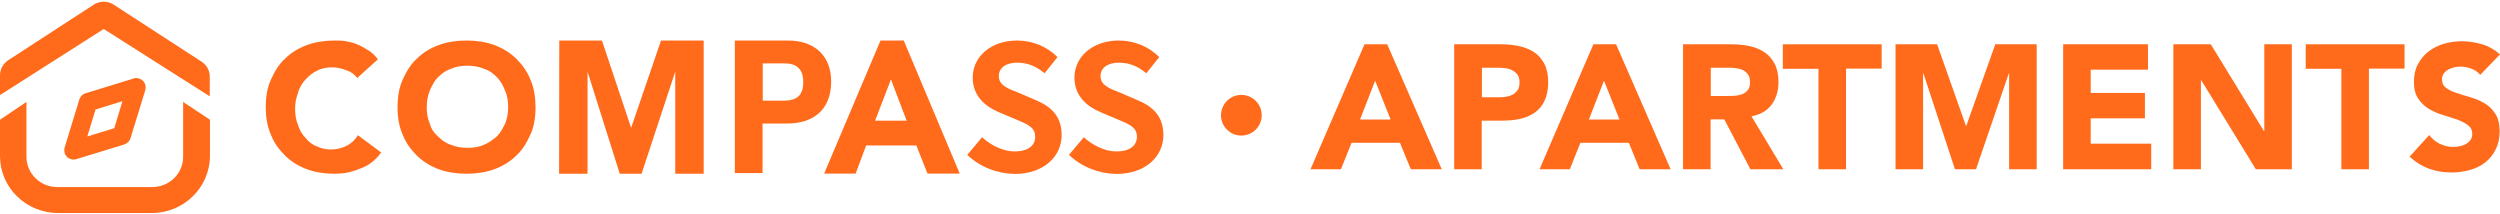 <?xml version="1.0" encoding="utf-8"?>
<!-- Generator: Adobe Illustrator 24.2.0, SVG Export Plug-In . SVG Version: 6.00 Build 0)  -->
<svg version="1.1" id="图层_1" xmlns="http://www.w3.org/2000/svg" xmlns:xlink="http://www.w3.org/1999/xlink" x="0px" y="0px"
	 viewBox="0 0 1388.4 119.1" style="enable-background:new 0 0 1388.4 119.1;" xml:space="preserve">
<style type="text/css">
	.st0{fill:#FF6B1B;}
	.st1{enable-background:new    ;}
</style>
<g>
	<path class="st0" d="M198.4,43.3c-1.7-2.1-3.3-3.3-5.8-4.2c-2.1-0.8-5-1.7-7.9-1.7s-5.8,0.4-8.3,1.7c-2.5,1.2-3.9,2.2-6.6,4.9
		c-1.3,1.3-3.4,4.3-4.2,7.2c-1.2,3.6-1.7,5.8-1.7,9.2s0.4,6.2,1.7,9.2c0.8,2.9,2.5,5.4,4.2,7.1c1.7,2.1,3.7,3.7,6.2,4.6
		c2.5,1.2,5,1.7,7.9,1.7c3.3,0,6.2-0.8,8.7-2.1c2.5-1.2,4.6-3.3,6.2-5.8l12.9,9.6c-2.9,3.9-6.7,7.3-11.7,8.9
		c-4.6,2.1-9.6,2.9-14.1,2.9c-5.4,0-10.8-0.8-15.4-2.5c-4.6-1.7-8.7-4.2-12.1-7.5c-3.3-3.3-6.2-7.1-7.9-11.6
		c-2.1-4.6-2.9-10-2.9-15.4c0-5.8,0.8-10.8,2.9-15.4c2.1-4.6,4.6-8.7,7.9-11.6c3.3-3.3,7.5-5.8,12.1-7.5s10-2.5,15.4-2.5
		c2.1,0,4.2,0,6.2,0.4c2.1,0.4,4.2,0.8,6.2,1.7c2.1,0.8,4.2,2.1,6.2,3.3c2.1,1.2,3.7,2.9,5.4,5L198.4,43.3z"/>
	<path class="st0" d="M220.8,59.5c0-5.8,0.8-10.8,2.9-15.4s4.6-8.7,7.9-11.6c3.3-3.3,7.5-5.8,12.1-7.5s10-2.5,15.4-2.5
		c5.4,0,10.8,0.8,15.4,2.5s8.7,4.2,12.1,7.5c3.3,3.3,6.2,7.1,7.9,11.6c2.1,4.6,2.9,10,2.9,15.4c0,5.8-0.8,10.8-2.9,15.4
		s-4.6,8.7-7.9,11.6c-3.3,3.3-7.5,5.8-12.1,7.5s-10,2.5-15.4,2.5s-10.8-0.8-15.4-2.5c-4.6-1.7-8.7-4.2-12.1-7.5
		c-3.3-3.3-6.2-7.1-7.9-11.6C221.6,70.3,220.8,65.3,220.8,59.5z M237,59.5c0,3.3,0.4,6.2,1.7,9.2c0.8,2.9,2.5,5.4,4.6,7.1
		c2.1,2.1,4.2,3.7,7.1,4.6c2.9,1.2,5.8,1.7,9.2,1.7c3.3,0,6.2-0.4,9.2-1.7c2.9-1.2,5-2.9,7.1-4.6c2.1-2.1,3.3-4.6,4.6-7.1
		c1.2-2.9,1.7-5.8,1.7-9.2c0-3.3-0.4-6.2-1.7-9.2c-1.2-2.9-2.5-5.4-4.6-7.5s-4.2-3.7-7.1-4.6c-2.9-1.2-5.8-1.7-9.2-1.7
		c-3.3,0-6.2,0.4-9.2,1.7c-2.9,1.2-3.9,1.7-7.1,4.6c-2.1,2.1-3.3,4.6-4.6,7.5C237.5,53.3,237,56.2,237,59.5z"/>
	<path class="st0" d="M310.6,22.5h23.7L350.5,71l0,0l16.6-48.5h23.7v74H375V39.8l0,0l-18.7,56.7h-12.1l-17.9-56.7l0,0v56.7h-15.8
		L310.6,22.5L310.6,22.5z"/>
	<path class="st0" d="M489,22.5h12.9L533,96.4h-17.9l-6.2-15.6H481l-5.8,15.6h-17.5L489,22.5z M494.8,44.1L486,67h17.5L494.8,44.1z"
		/>
	<g>
		<path class="st0" d="M408.2,22.5h29.4c15.1,0,24,8.8,24,22.8c0,16-10.3,23.3-24.4,23.3h-13.7v27.5h-15.4V22.5H408.2z M423.6,55.9
			h11.7c7.1,0,10.8-2.8,10.8-10.3c0-7.6-4-10.4-10.5-10.4h-12V55.9z"/>
	</g>
	<g>
		<path class="st0" d="M537.2,86l8.2-9.8c5.1,4.7,11.9,7.9,18.1,7.9c7.4,0,11.4-3.2,11.4-8.2c0-5.3-4.3-6.9-10.7-9.6l-9.5-4
			c-7.2-3-14.5-8.8-14.5-19.2c0-11.7,10.2-20.6,24.7-20.6c8.3,0,16.6,3.3,22.4,9.2l-7.2,9c-4.5-3.8-9.3-5.9-15.1-5.9
			c-6.3,0-10.3,2.8-10.3,7.5c0,5.1,5.1,6.9,11.2,9.3l9.3,4c8.7,3.6,14.4,9.1,14.4,19.4c0,11.7-9.7,21.6-26.2,21.6
			C553.7,96.4,544.1,92.7,537.2,86z"/>
	</g>
	<g>
		<path class="st0" d="M593.7,86l8.2-9.8c5.1,4.7,11.9,7.9,18.1,7.9c7.4,0,11.4-3.2,11.4-8.2c0-5.3-4.3-6.9-10.7-9.6l-9.5-4
			c-7.2-3-14.5-8.8-14.5-19.2c0-11.7,10.2-20.6,24.7-20.6c8.3,0,16.6,3.3,22.4,9.2l-7.2,9c-4.5-3.8-9.3-5.9-15.1-5.9
			c-6.3,0-10.3,2.8-10.3,7.5c0,5.1,5.1,6.9,11.2,9.3l9.3,4c8.7,3.6,14.4,9.1,14.4,19.4c0,11.7-9.7,21.6-26.2,21.6
			C610.2,96.4,600.6,92.7,593.7,86z"/>
	</g>
</g>
<path class="st0" d="M84.3,118.3h-52C14.4,118.3,0,104.1,0,86.7V66.5l14.7-9.9v30.5c0,9.3,7.7,16.8,17.2,16.8h52.6
	c9.5,0,17.2-7.5,17.2-16.8V56.6l14.9,9.9v20.2C116.5,104.1,102.1,118.3,84.3,118.3L84.3,118.3z M57.6,16.1L0,52.8v-11
	c0-3.6,2-6.9,5.1-8.7L52.5,2.3c3.2-1.8,7.1-1.8,10.2,0l48.7,31.6c3.2,1.8,5.1,5.1,5.1,8.7v10.9L57.6,16.1L57.6,16.1z M53.8,58.4
	l-8.1,26.5c-0.8,2.7-3.7,4.2-6.4,3.4c-2.7-0.8-4.2-3.7-3.4-6.4L44,55.4c0.8-2.7,3.7-4.2,6.4-3.4C53.1,52.8,54.6,55.7,53.8,58.4
	L53.8,58.4z M77.2,53.4l-26.7,8.2c-2.7,0.8-5.6-0.7-6.4-3.4c-0.8-2.7,0.7-5.6,3.4-6.4l26.7-8.2c2.7-0.8,5.6,0.7,6.4,3.4
	C81.5,49.7,79.9,52.6,77.2,53.4L77.2,53.4z M68.8,80.3l-26.5,8.1c-2.7,0.8-5.6-0.7-6.4-3.4c-0.8-2.7,0.7-5.6,3.4-6.4l26.5-8.1
	c2.7-0.8,5.5,0.7,6.4,3.4C73,76.6,71.5,79.4,68.8,80.3L68.8,80.3z M80.7,50l-8.2,26.7c-0.8,2.7-3.7,4.3-6.4,3.4
	c-2.7-0.8-4.2-3.7-3.4-6.4L70.8,47c0.8-2.7,3.7-4.3,6.4-3.4C80,44.4,81.5,47.3,80.7,50L80.7,50z"/>
<circle class="st0" cx="689.4" cy="64" r="11.3"/>
<g class="st1">
	<path class="st0" d="M757.8,24.6h12.6L800.7,94h-17.2l-6-14.7h-26.9L744.7,94h-16.9L757.8,24.6z M763.7,44.8l-8.4,21.6h17
		L763.7,44.8z"/>
	<path class="st0" d="M807.6,24.6h25.8c3.6,0,7,0.3,10.2,1c3.2,0.7,6,1.8,8.4,3.4c2.4,1.6,4.3,3.8,5.7,6.5c1.4,2.7,2.1,6.1,2.1,10.2
		c0,4.1-0.7,7.4-2,10.2s-3.1,4.9-5.4,6.6c-2.3,1.6-5,2.8-8.1,3.5c-3.1,0.7-6.5,1-10.2,1h-11.2v27h-15.3V24.6z M822.9,54h10.2
		c1.4,0,2.7-0.1,4-0.4c1.3-0.3,2.4-0.7,3.4-1.3c1-0.6,1.8-1.5,2.5-2.5c0.6-1.1,0.9-2.4,0.9-4.1c0-1.8-0.4-3.2-1.2-4.3
		c-0.8-1.1-1.9-1.9-3.1-2.5s-2.7-1-4.3-1.1c-1.6-0.2-3.1-0.2-4.5-0.2h-7.8V54z"/>
	<path class="st0" d="M884.9,24.6h12.6L927.8,94h-17.2l-6-14.7h-26.9L871.8,94H855L884.9,24.6z M890.8,44.8l-8.4,21.6h17L890.8,44.8
		z"/>
	<path class="st0" d="M934.7,24.6h26.9c3.5,0,6.9,0.3,10,1c3.2,0.7,5.9,1.8,8.3,3.4c2.4,1.6,4.3,3.8,5.7,6.5
		c1.4,2.7,2.1,6.1,2.1,10.1c0,4.9-1.3,9.1-3.8,12.5c-2.5,3.4-6.3,5.6-11.2,6.5L990.4,94h-18.3l-14.5-27.7H950V94h-15.3V24.6z
		 M950,53.3h9c1.4,0,2.8,0,4.4-0.1c1.5-0.1,2.9-0.4,4.2-0.9c1.2-0.5,2.3-1.3,3.1-2.3c0.8-1,1.2-2.5,1.2-4.4c0-1.8-0.4-3.2-1.1-4.2
		c-0.7-1-1.6-1.8-2.7-2.4c-1.1-0.6-2.4-0.9-3.8-1.1c-1.4-0.2-2.8-0.3-4.2-0.3h-10V53.3z"/>
	<path class="st0" d="M1009.9,38.2h-19.8V24.6h54.9v13.5h-19.8V94h-15.3V38.2z"/>
	<path class="st0" d="M1052.7,24.6h23.1l16,45.3h0.2l16.1-45.3h23V94h-15.3V40.8h-0.2L1097.4,94h-11.7l-17.5-53.2h-0.2V94h-15.3
		V24.6z"/>
	<path class="st0" d="M1145.8,24.6h47.1v14.1h-31.8v12.9h30.1v14.1h-30.1v14.1h33.6V94h-48.9V24.6z"/>
	<path class="st0" d="M1207,24.6h20.8l29.5,48.2h0.2V24.6h15.3V94h-20l-30.3-49.4h-0.2V94H1207V24.6z"/>
	<path class="st0" d="M1300.3,38.2h-19.8V24.6h54.9v13.5h-19.8V94h-15.3V38.2z"/>
	<path class="st0" d="M1377.4,41.6c-1.2-1.6-2.9-2.7-5-3.5c-2.1-0.8-4.1-1.1-6-1.1c-1.1,0-2.3,0.1-3.4,0.4c-1.2,0.3-2.3,0.7-3.3,1.2
		c-1,0.6-1.9,1.3-2.5,2.2c-0.7,0.9-1,2-1,3.3c0,2.1,0.8,3.7,2.4,4.8c1.6,1.1,3.5,2.1,5.9,2.8c2.4,0.8,4.9,1.6,7.7,2.4
		s5.3,1.9,7.7,3.3c2.4,1.4,4.4,3.4,5.9,5.8c1.6,2.4,2.4,5.7,2.4,9.7c0,3.9-0.7,7.2-2.2,10.1c-1.4,2.9-3.4,5.3-5.8,7.2
		c-2.4,1.9-5.3,3.3-8.5,4.2c-3.2,0.9-6.6,1.4-10.2,1.4c-4.5,0-8.7-0.7-12.5-2.1c-3.9-1.4-7.4-3.6-10.8-6.7l10.9-12
		c1.6,2.1,3.5,3.7,5.9,4.9c2.4,1.1,4.9,1.7,7.4,1.7c1.2,0,2.5-0.1,3.8-0.4c1.3-0.3,2.4-0.7,3.4-1.3c1-0.6,1.8-1.3,2.5-2.3
		c0.6-0.9,0.9-2,0.9-3.2c0-2.1-0.8-3.7-2.4-4.9c-1.6-1.2-3.6-2.2-6-3.1c-2.4-0.8-5-1.7-7.8-2.5c-2.8-0.8-5.4-2-7.8-3.4
		c-2.4-1.4-4.4-3.3-6-5.7c-1.6-2.4-2.4-5.5-2.4-9.3c0-3.7,0.7-7,2.2-9.8c1.5-2.8,3.4-5.2,5.9-7.1c2.5-1.9,5.3-3.3,8.5-4.3
		c3.2-0.9,6.5-1.4,9.9-1.4c3.9,0,7.7,0.6,11.4,1.7c3.7,1.1,7,3,9.9,5.6L1377.4,41.6z"/>
</g>
</svg>
